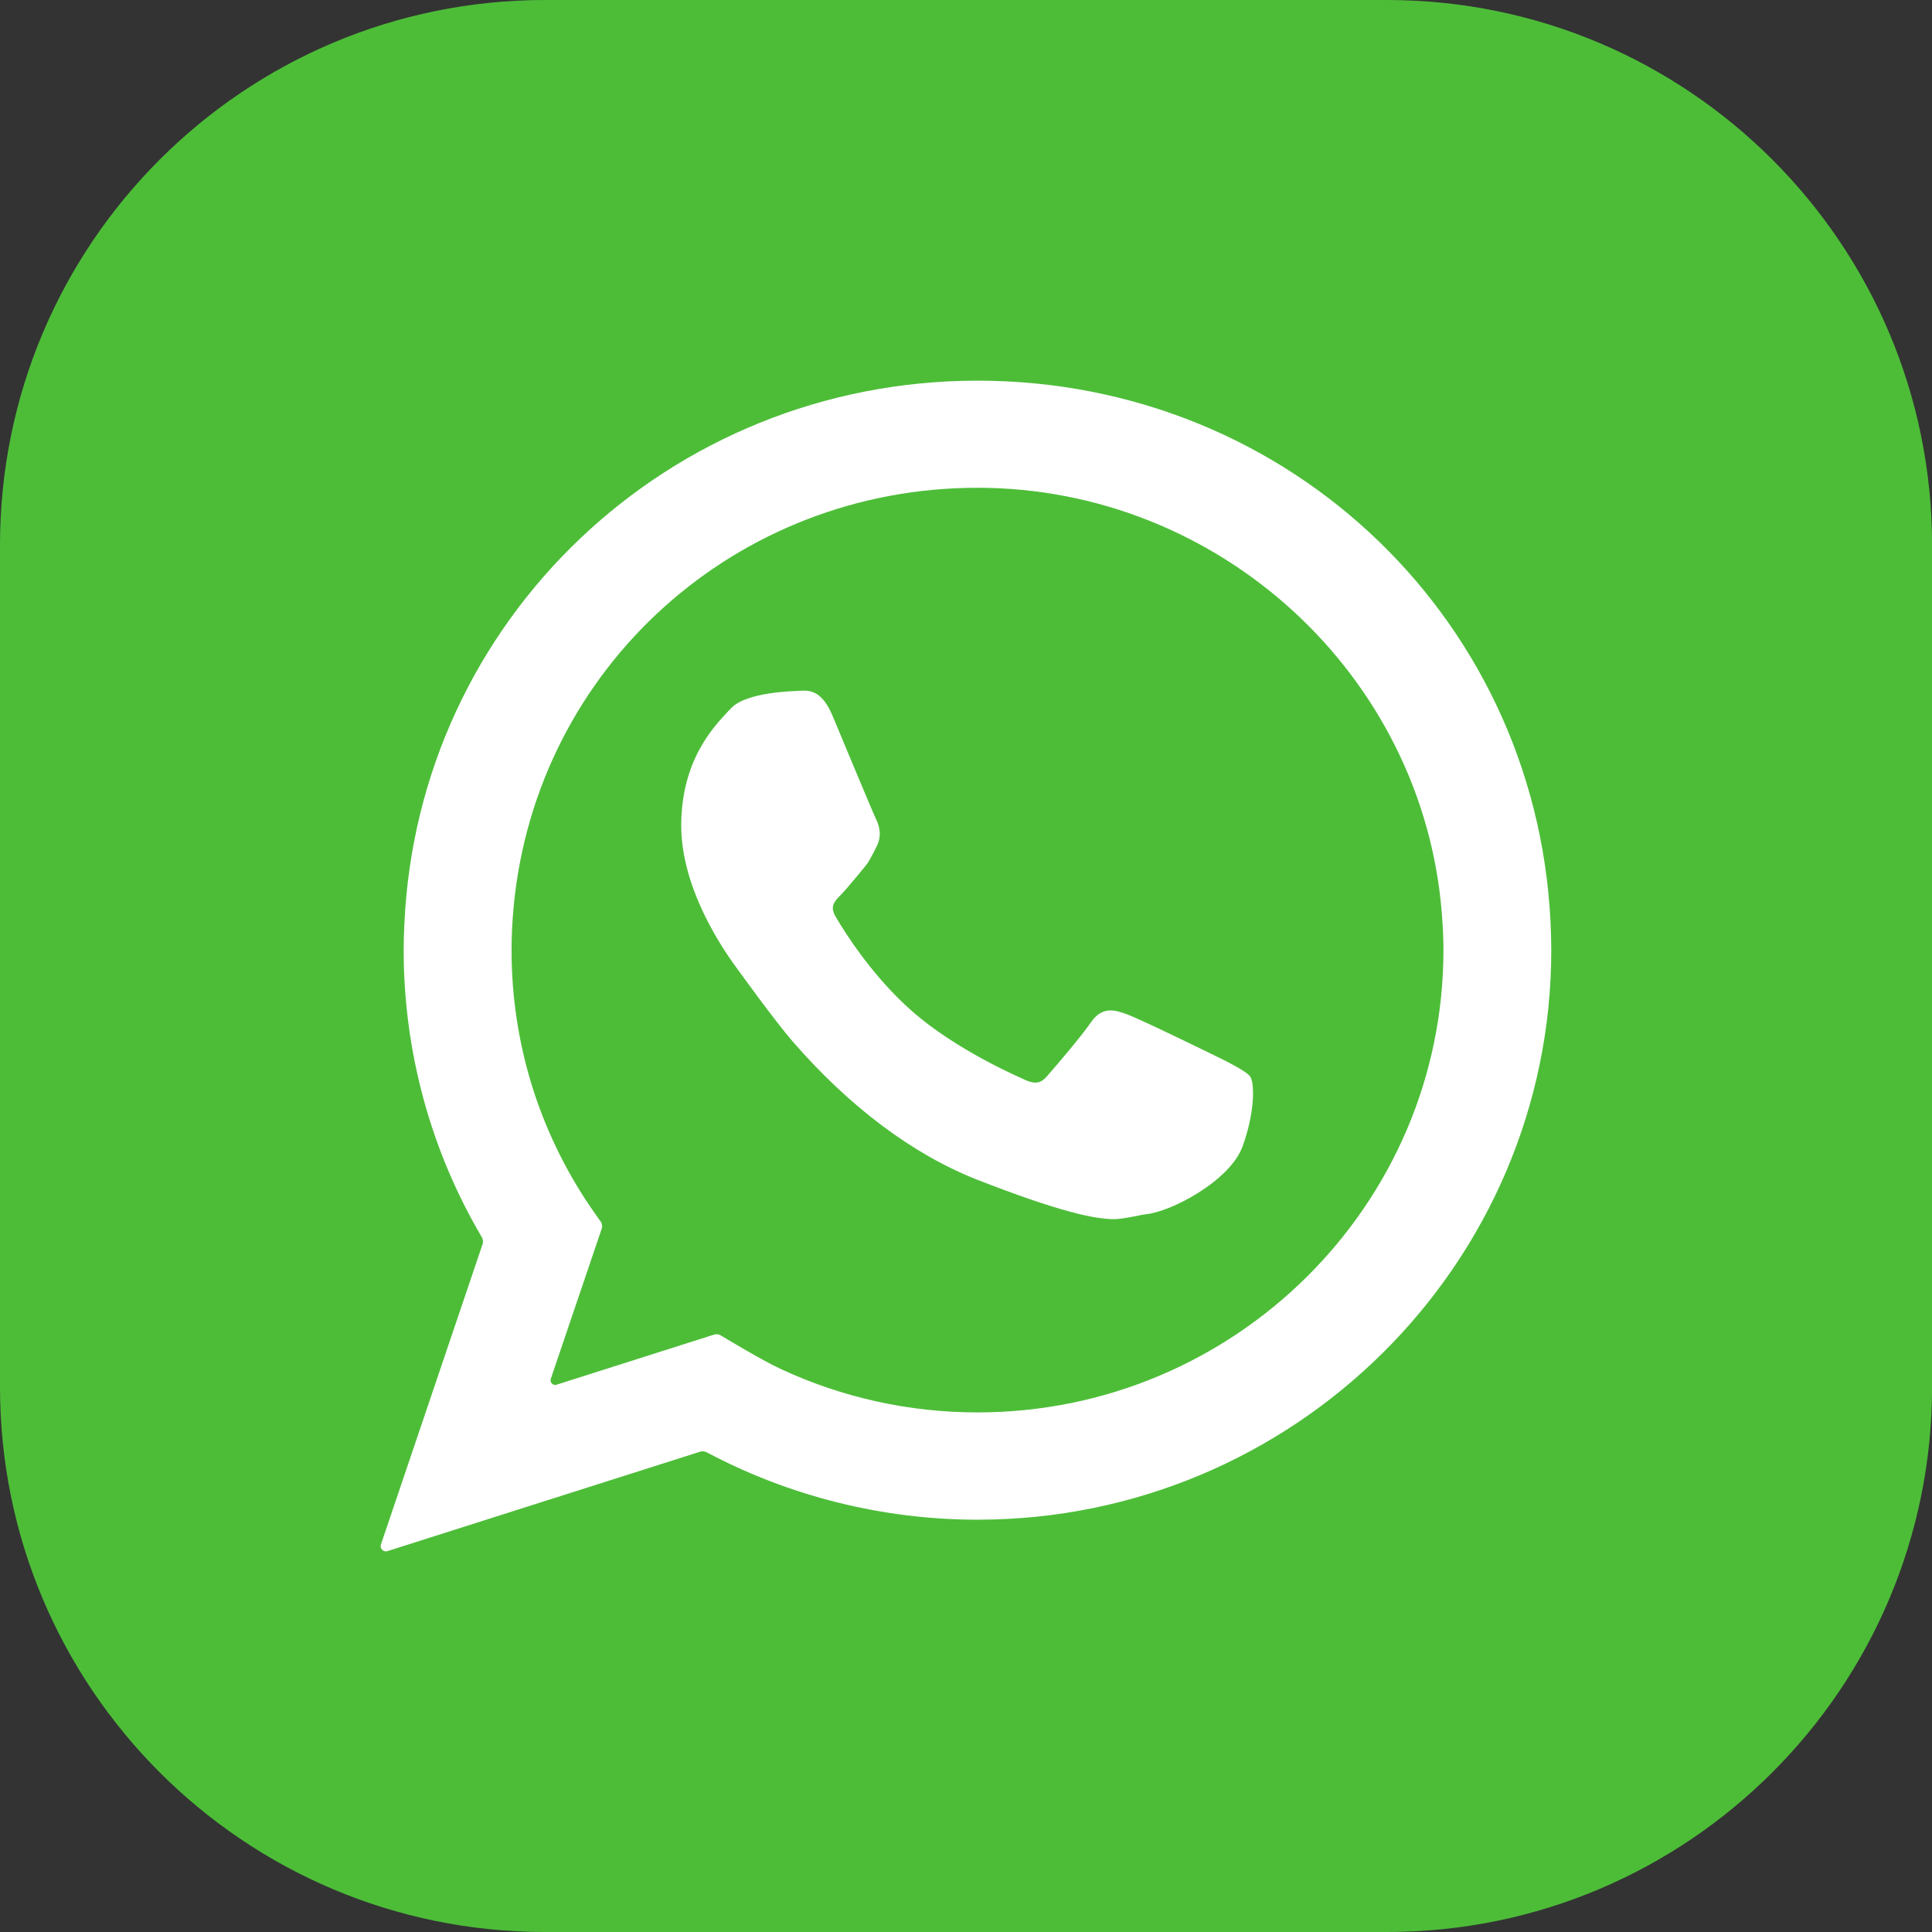 <svg width="32" height="32" viewBox="0 0 32 32" fill="none" xmlns="http://www.w3.org/2000/svg">
<rect x="0" y="0" width="32" height="32" fill="#333333" stroke="none"/>
<path d="M32.001 9.028V22.972C32.001 27.957 27.958 32 22.972 32H9.029C4.042 32 0 27.957 0 22.972V9.028C0 4.042 4.042 0 9.029 0H22.972C27.958 0 32.001 4.042 32.001 9.028Z" fill="#4DBD38"/>
<path d="M9.775 19.985C8.922 18.725 8.473 17.262 8.473 15.736C8.473 15.492 8.485 15.25 8.51 14.994C8.894 11.051 12.195 8.079 16.19 8.079C20.194 8.079 23.573 11.179 23.882 15.137C23.9 15.37 23.908 15.56 23.908 15.736C23.908 19.958 20.446 23.394 16.19 23.394C15.055 23.394 13.946 23.147 12.93 22.674C12.646 22.543 12.109 22.221 11.938 22.119C11.904 22.097 11.864 22.094 11.825 22.106L9.218 22.935C9.159 22.954 9.103 22.897 9.123 22.837L9.965 20.355C9.98 20.312 9.973 20.265 9.946 20.228C9.895 20.157 9.811 20.04 9.775 19.985ZM25.69 15.498C25.559 10.343 21.386 6.305 16.19 6.305C11.087 6.305 6.917 10.265 6.697 15.32C6.69 15.458 6.686 15.597 6.686 15.736C6.686 17.414 7.133 19.056 7.981 20.493C8.001 20.527 8.006 20.569 7.993 20.607L6.31 25.58C6.286 25.648 6.35 25.713 6.418 25.691L11.598 24.044C11.633 24.033 11.67 24.037 11.704 24.054C13.079 24.785 14.627 25.171 16.19 25.171C21.43 25.171 25.694 20.938 25.694 15.736C25.694 15.668 25.69 15.498 25.69 15.498Z" fill="white"/>
<path d="M20.71 17.835C20.651 17.741 20.241 17.543 20.241 17.543C20.079 17.463 18.889 16.88 18.665 16.8C18.474 16.731 18.257 16.653 18.062 16.943C17.914 17.161 17.482 17.666 17.341 17.826C17.242 17.938 17.152 17.975 16.933 17.865C16.896 17.847 15.836 17.394 15.105 16.747C14.456 16.175 14.006 15.466 13.844 15.188C13.743 15.019 13.809 14.94 13.932 14.816C14.009 14.741 14.344 14.335 14.371 14.296C14.425 14.214 14.52 14.019 14.52 14.019C14.617 13.828 14.557 13.661 14.503 13.552C14.464 13.476 13.853 12.007 13.795 11.868C13.622 11.453 13.435 11.431 13.258 11.441C13.171 11.448 12.364 11.454 12.107 11.733L12.061 11.781C11.809 12.048 11.283 12.604 11.283 13.68C11.283 13.927 11.323 14.187 11.404 14.476C11.554 14.994 11.848 15.561 12.236 16.08C12.245 16.091 12.835 16.912 13.131 17.252C14.065 18.328 15.121 19.123 16.186 19.54C17.547 20.071 18.128 20.193 18.458 20.193C18.602 20.193 18.905 20.119 18.972 20.113C19.387 20.076 20.376 19.561 20.583 18.983C20.78 18.436 20.784 17.958 20.71 17.835Z" fill="white"/>
</svg>
